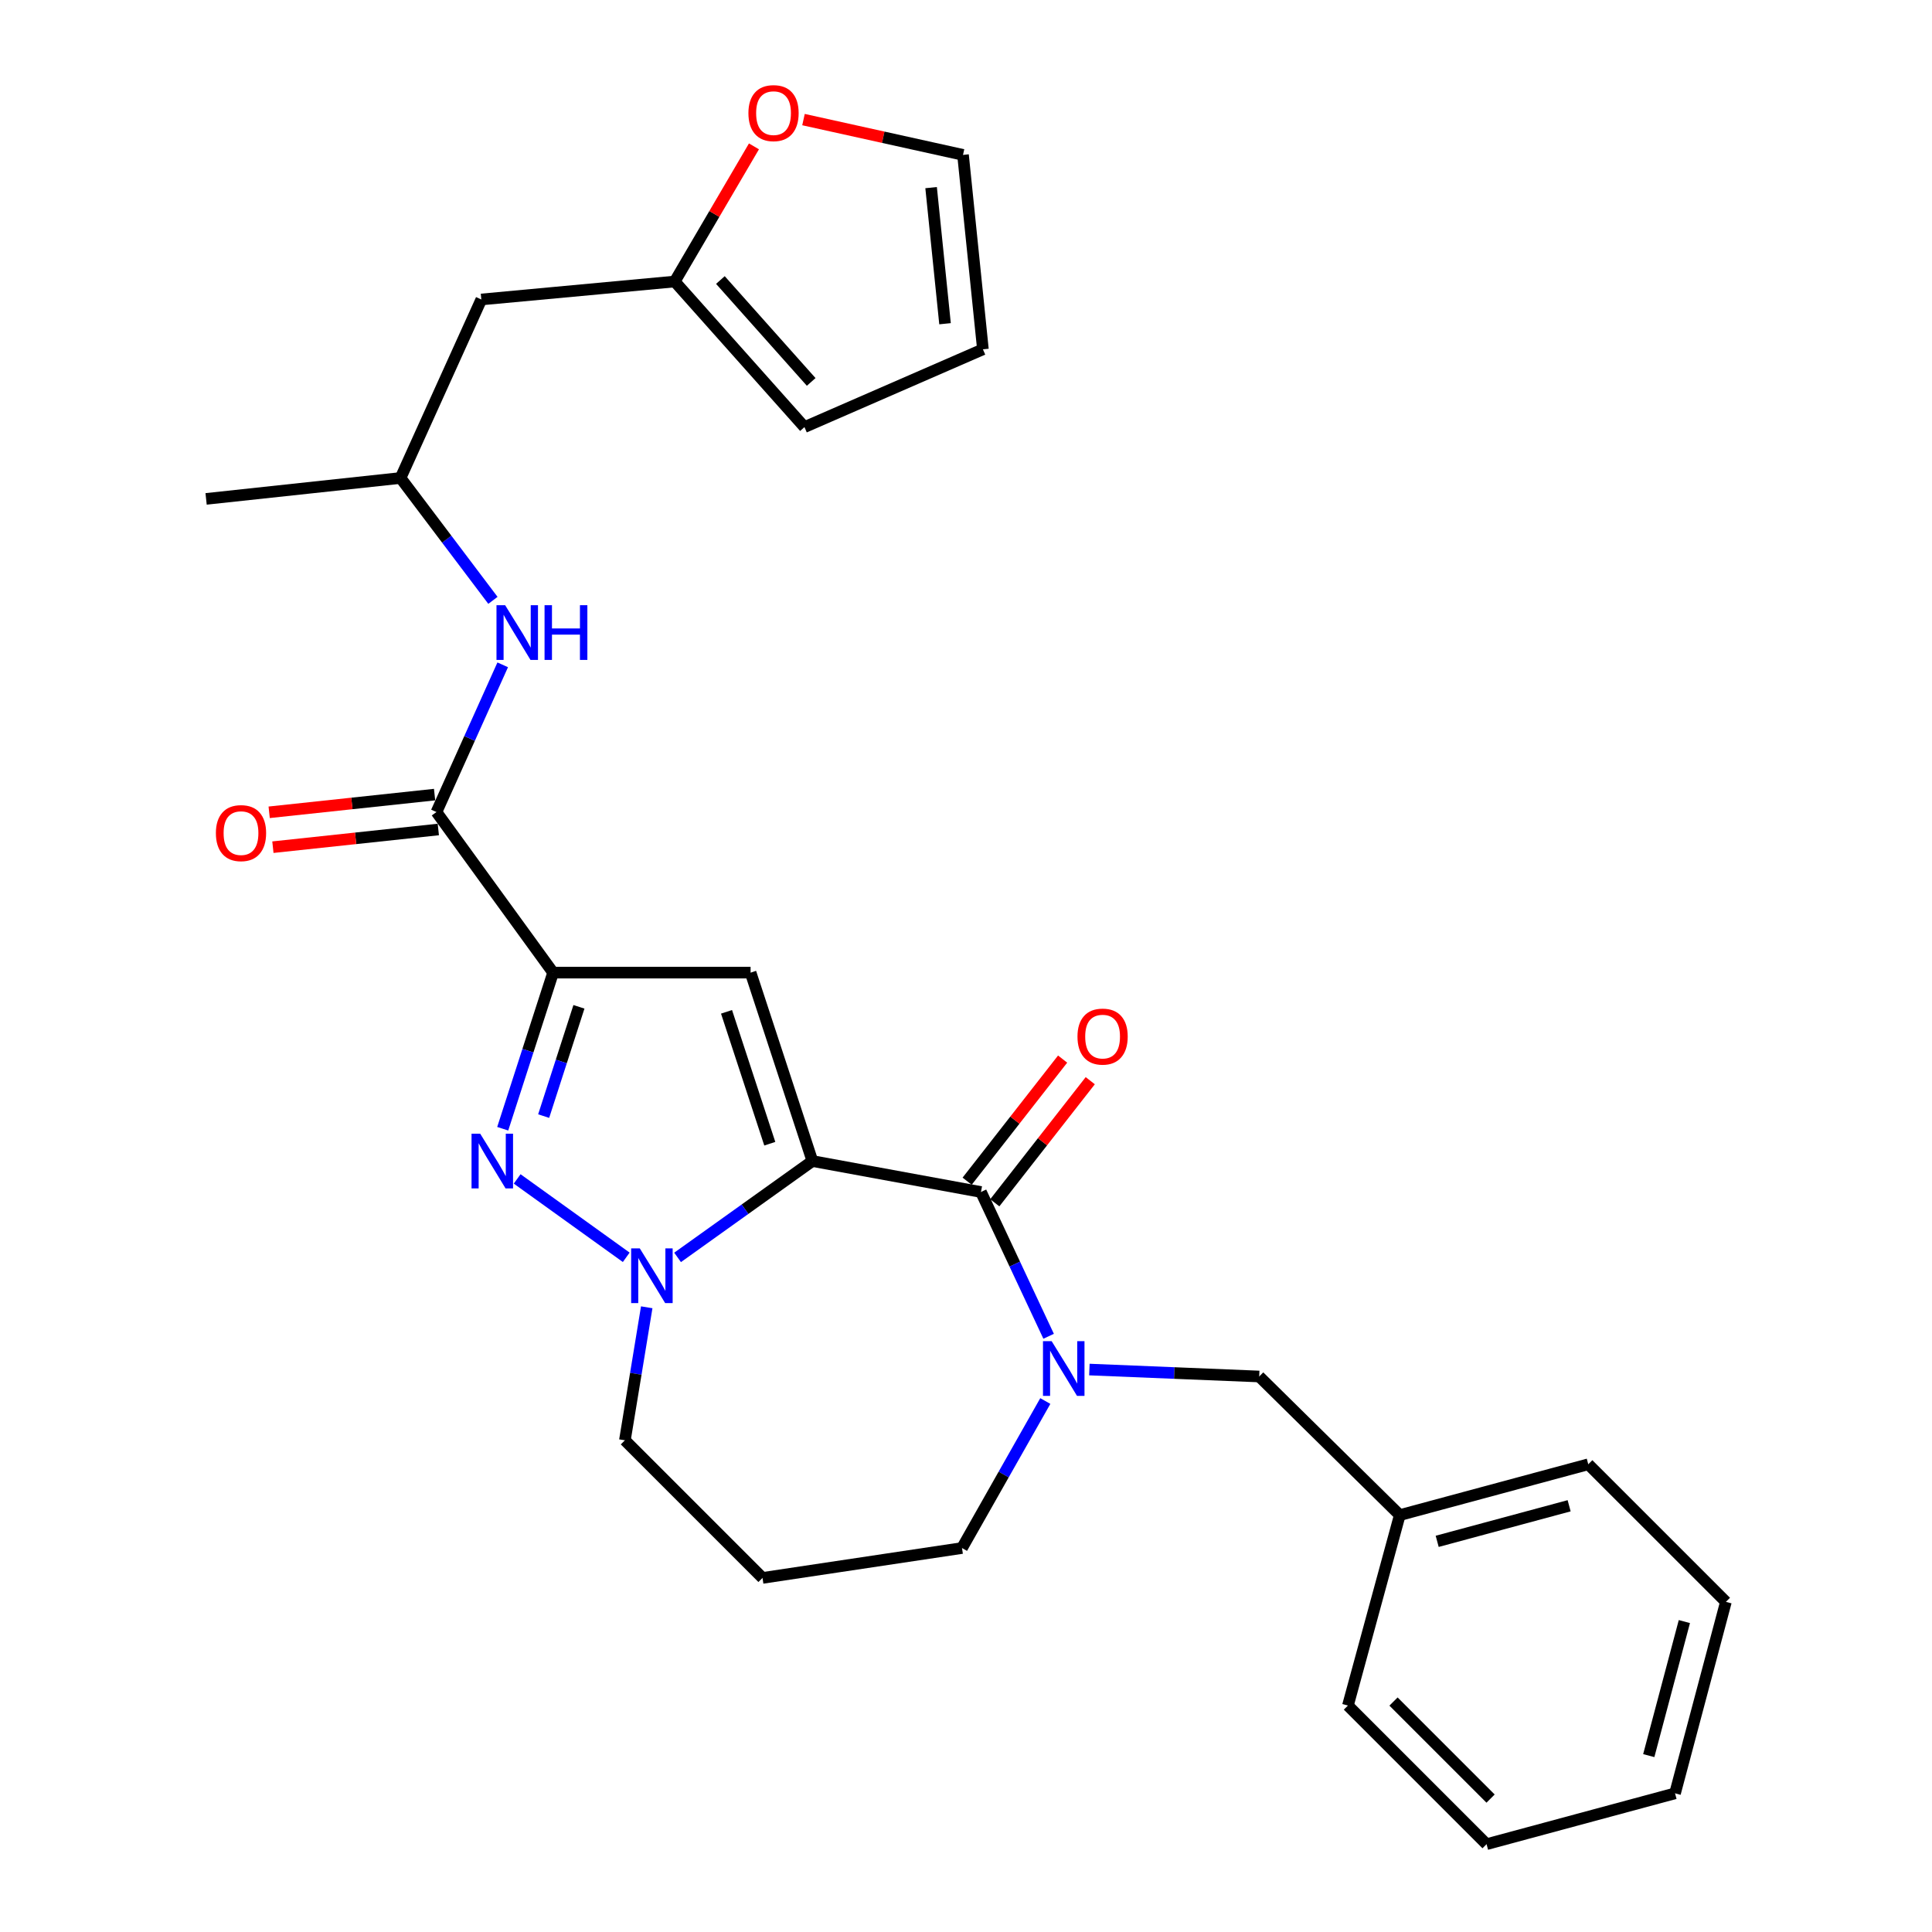 <?xml version='1.0' encoding='iso-8859-1'?>
<svg version='1.1' baseProfile='full'
              xmlns='http://www.w3.org/2000/svg'
                      xmlns:rdkit='http://www.rdkit.org/xml'
                      xmlns:xlink='http://www.w3.org/1999/xlink'
                  xml:space='preserve'
width='1000px' height='1000px' viewBox='0 0 1000 1000'>
<!-- END OF HEADER -->
<rect style='opacity:1.0;fill:#FFFFFF;stroke:none' width='1000' height='1000' x='0' y='0'> </rect>
<path class='bond-1' d='M 420.492,600.955 L 388.505,503.431' style='fill:none;fill-rule:evenodd;stroke:#000000;stroke-width:6px;stroke-linecap:butt;stroke-linejoin:miter;stroke-opacity:1' />
<path class='bond-1' d='M 398.441,591.985 L 376.05,523.719' style='fill:none;fill-rule:evenodd;stroke:#000000;stroke-width:6px;stroke-linecap:butt;stroke-linejoin:miter;stroke-opacity:1' />
<path class='bond-2' d='M 420.492,600.955 L 385.604,625.892' style='fill:none;fill-rule:evenodd;stroke:#000000;stroke-width:6px;stroke-linecap:butt;stroke-linejoin:miter;stroke-opacity:1' />
<path class='bond-2' d='M 385.604,625.892 L 350.716,650.828' style='fill:none;fill-rule:evenodd;stroke:#0000FF;stroke-width:6px;stroke-linecap:butt;stroke-linejoin:miter;stroke-opacity:1' />
<path class='bond-4' d='M 420.492,600.955 L 507.747,616.974' style='fill:none;fill-rule:evenodd;stroke:#000000;stroke-width:6px;stroke-linecap:butt;stroke-linejoin:miter;stroke-opacity:1' />
<path class='bond-0' d='M 286.29,503.431 L 388.505,503.431' style='fill:none;fill-rule:evenodd;stroke:#000000;stroke-width:6px;stroke-linecap:butt;stroke-linejoin:miter;stroke-opacity:1' />
<path class='bond-6' d='M 286.29,503.431 L 225.908,420.312' style='fill:none;fill-rule:evenodd;stroke:#000000;stroke-width:6px;stroke-linecap:butt;stroke-linejoin:miter;stroke-opacity:1' />
<path class='bond-28' d='M 286.29,503.431 L 273.248,543.832' style='fill:none;fill-rule:evenodd;stroke:#000000;stroke-width:6px;stroke-linecap:butt;stroke-linejoin:miter;stroke-opacity:1' />
<path class='bond-28' d='M 273.248,543.832 L 260.206,584.233' style='fill:none;fill-rule:evenodd;stroke:#0000FF;stroke-width:6px;stroke-linecap:butt;stroke-linejoin:miter;stroke-opacity:1' />
<path class='bond-28' d='M 299.657,521.129 L 290.527,549.41' style='fill:none;fill-rule:evenodd;stroke:#000000;stroke-width:6px;stroke-linecap:butt;stroke-linejoin:miter;stroke-opacity:1' />
<path class='bond-28' d='M 290.527,549.41 L 281.398,577.691' style='fill:none;fill-rule:evenodd;stroke:#0000FF;stroke-width:6px;stroke-linecap:butt;stroke-linejoin:miter;stroke-opacity:1' />
<path class='bond-3' d='M 324.139,650.783 L 267.682,610.208' style='fill:none;fill-rule:evenodd;stroke:#0000FF;stroke-width:6px;stroke-linecap:butt;stroke-linejoin:miter;stroke-opacity:1' />
<path class='bond-18' d='M 334.744,676.647 L 329.093,711.071' style='fill:none;fill-rule:evenodd;stroke:#0000FF;stroke-width:6px;stroke-linecap:butt;stroke-linejoin:miter;stroke-opacity:1' />
<path class='bond-18' d='M 329.093,711.071 L 323.442,745.496' style='fill:none;fill-rule:evenodd;stroke:#000000;stroke-width:6px;stroke-linecap:butt;stroke-linejoin:miter;stroke-opacity:1' />
<path class='bond-5' d='M 507.747,616.974 L 525.256,654.313' style='fill:none;fill-rule:evenodd;stroke:#000000;stroke-width:6px;stroke-linecap:butt;stroke-linejoin:miter;stroke-opacity:1' />
<path class='bond-5' d='M 525.256,654.313 L 542.765,691.652' style='fill:none;fill-rule:evenodd;stroke:#0000FF;stroke-width:6px;stroke-linecap:butt;stroke-linejoin:miter;stroke-opacity:1' />
<path class='bond-10' d='M 514.899,622.566 L 539.607,590.965' style='fill:none;fill-rule:evenodd;stroke:#000000;stroke-width:6px;stroke-linecap:butt;stroke-linejoin:miter;stroke-opacity:1' />
<path class='bond-10' d='M 539.607,590.965 L 564.315,559.364' style='fill:none;fill-rule:evenodd;stroke:#FF0000;stroke-width:6px;stroke-linecap:butt;stroke-linejoin:miter;stroke-opacity:1' />
<path class='bond-10' d='M 500.595,611.382 L 525.303,579.781' style='fill:none;fill-rule:evenodd;stroke:#000000;stroke-width:6px;stroke-linecap:butt;stroke-linejoin:miter;stroke-opacity:1' />
<path class='bond-10' d='M 525.303,579.781 L 550.012,548.18' style='fill:none;fill-rule:evenodd;stroke:#FF0000;stroke-width:6px;stroke-linecap:butt;stroke-linejoin:miter;stroke-opacity:1' />
<path class='bond-9' d='M 563.859,708.877 L 607.811,710.674' style='fill:none;fill-rule:evenodd;stroke:#0000FF;stroke-width:6px;stroke-linecap:butt;stroke-linejoin:miter;stroke-opacity:1' />
<path class='bond-9' d='M 607.811,710.674 L 651.763,712.47' style='fill:none;fill-rule:evenodd;stroke:#000000;stroke-width:6px;stroke-linecap:butt;stroke-linejoin:miter;stroke-opacity:1' />
<path class='bond-19' d='M 541.051,725.165 L 519.492,763.212' style='fill:none;fill-rule:evenodd;stroke:#0000FF;stroke-width:6px;stroke-linecap:butt;stroke-linejoin:miter;stroke-opacity:1' />
<path class='bond-19' d='M 519.492,763.212 L 497.932,801.259' style='fill:none;fill-rule:evenodd;stroke:#000000;stroke-width:6px;stroke-linecap:butt;stroke-linejoin:miter;stroke-opacity:1' />
<path class='bond-7' d='M 225.908,420.312 L 243.054,382.213' style='fill:none;fill-rule:evenodd;stroke:#000000;stroke-width:6px;stroke-linecap:butt;stroke-linejoin:miter;stroke-opacity:1' />
<path class='bond-7' d='M 243.054,382.213 L 260.201,344.115' style='fill:none;fill-rule:evenodd;stroke:#0000FF;stroke-width:6px;stroke-linecap:butt;stroke-linejoin:miter;stroke-opacity:1' />
<path class='bond-12' d='M 224.942,411.285 L 182.131,415.865' style='fill:none;fill-rule:evenodd;stroke:#000000;stroke-width:6px;stroke-linecap:butt;stroke-linejoin:miter;stroke-opacity:1' />
<path class='bond-12' d='M 182.131,415.865 L 139.32,420.445' style='fill:none;fill-rule:evenodd;stroke:#FF0000;stroke-width:6px;stroke-linecap:butt;stroke-linejoin:miter;stroke-opacity:1' />
<path class='bond-12' d='M 226.874,429.339 L 184.063,433.919' style='fill:none;fill-rule:evenodd;stroke:#000000;stroke-width:6px;stroke-linecap:butt;stroke-linejoin:miter;stroke-opacity:1' />
<path class='bond-12' d='M 184.063,433.919 L 141.252,438.499' style='fill:none;fill-rule:evenodd;stroke:#FF0000;stroke-width:6px;stroke-linecap:butt;stroke-linejoin:miter;stroke-opacity:1' />
<path class='bond-17' d='M 255.137,310.742 L 231.227,279.073' style='fill:none;fill-rule:evenodd;stroke:#0000FF;stroke-width:6px;stroke-linecap:butt;stroke-linejoin:miter;stroke-opacity:1' />
<path class='bond-17' d='M 231.227,279.073 L 207.317,247.405' style='fill:none;fill-rule:evenodd;stroke:#000000;stroke-width:6px;stroke-linecap:butt;stroke-linejoin:miter;stroke-opacity:1' />
<path class='bond-8' d='M 349.245,145.715 L 249.129,155.006' style='fill:none;fill-rule:evenodd;stroke:#000000;stroke-width:6px;stroke-linecap:butt;stroke-linejoin:miter;stroke-opacity:1' />
<path class='bond-11' d='M 349.245,145.715 L 369.745,110.737' style='fill:none;fill-rule:evenodd;stroke:#000000;stroke-width:6px;stroke-linecap:butt;stroke-linejoin:miter;stroke-opacity:1' />
<path class='bond-11' d='M 369.745,110.737 L 390.246,75.758' style='fill:none;fill-rule:evenodd;stroke:#FF0000;stroke-width:6px;stroke-linecap:butt;stroke-linejoin:miter;stroke-opacity:1' />
<path class='bond-14' d='M 349.245,145.715 L 416.386,221.067' style='fill:none;fill-rule:evenodd;stroke:#000000;stroke-width:6px;stroke-linecap:butt;stroke-linejoin:miter;stroke-opacity:1' />
<path class='bond-14' d='M 372.873,144.939 L 419.872,197.685' style='fill:none;fill-rule:evenodd;stroke:#000000;stroke-width:6px;stroke-linecap:butt;stroke-linejoin:miter;stroke-opacity:1' />
<path class='bond-21' d='M 651.763,712.47 L 724.523,784.211' style='fill:none;fill-rule:evenodd;stroke:#000000;stroke-width:6px;stroke-linecap:butt;stroke-linejoin:miter;stroke-opacity:1' />
<path class='bond-15' d='M 415.889,61.902 L 457.173,71.035' style='fill:none;fill-rule:evenodd;stroke:#FF0000;stroke-width:6px;stroke-linecap:butt;stroke-linejoin:miter;stroke-opacity:1' />
<path class='bond-15' d='M 457.173,71.035 L 498.457,80.168' style='fill:none;fill-rule:evenodd;stroke:#000000;stroke-width:6px;stroke-linecap:butt;stroke-linejoin:miter;stroke-opacity:1' />
<path class='bond-13' d='M 249.129,155.006 L 207.317,247.405' style='fill:none;fill-rule:evenodd;stroke:#000000;stroke-width:6px;stroke-linecap:butt;stroke-linejoin:miter;stroke-opacity:1' />
<path class='bond-16' d='M 416.386,221.067 L 508.756,180.809' style='fill:none;fill-rule:evenodd;stroke:#000000;stroke-width:6px;stroke-linecap:butt;stroke-linejoin:miter;stroke-opacity:1' />
<path class='bond-31' d='M 498.457,80.168 L 508.756,180.809' style='fill:none;fill-rule:evenodd;stroke:#000000;stroke-width:6px;stroke-linecap:butt;stroke-linejoin:miter;stroke-opacity:1' />
<path class='bond-31' d='M 481.939,97.112 L 489.148,167.561' style='fill:none;fill-rule:evenodd;stroke:#000000;stroke-width:6px;stroke-linecap:butt;stroke-linejoin:miter;stroke-opacity:1' />
<path class='bond-22' d='M 207.317,247.405 L 106.676,258.229' style='fill:none;fill-rule:evenodd;stroke:#000000;stroke-width:6px;stroke-linecap:butt;stroke-linejoin:miter;stroke-opacity:1' />
<path class='bond-20' d='M 323.442,745.496 L 394.678,816.733' style='fill:none;fill-rule:evenodd;stroke:#000000;stroke-width:6px;stroke-linecap:butt;stroke-linejoin:miter;stroke-opacity:1' />
<path class='bond-29' d='M 497.932,801.259 L 394.678,816.733' style='fill:none;fill-rule:evenodd;stroke:#000000;stroke-width:6px;stroke-linecap:butt;stroke-linejoin:miter;stroke-opacity:1' />
<path class='bond-23' d='M 724.523,784.211 L 822.088,757.904' style='fill:none;fill-rule:evenodd;stroke:#000000;stroke-width:6px;stroke-linecap:butt;stroke-linejoin:miter;stroke-opacity:1' />
<path class='bond-23' d='M 743.885,797.796 L 812.18,779.381' style='fill:none;fill-rule:evenodd;stroke:#000000;stroke-width:6px;stroke-linecap:butt;stroke-linejoin:miter;stroke-opacity:1' />
<path class='bond-24' d='M 724.523,784.211 L 697.681,882.794' style='fill:none;fill-rule:evenodd;stroke:#000000;stroke-width:6px;stroke-linecap:butt;stroke-linejoin:miter;stroke-opacity:1' />
<path class='bond-26' d='M 822.088,757.904 L 893.324,829.12' style='fill:none;fill-rule:evenodd;stroke:#000000;stroke-width:6px;stroke-linecap:butt;stroke-linejoin:miter;stroke-opacity:1' />
<path class='bond-25' d='M 697.681,882.794 L 769.442,954.545' style='fill:none;fill-rule:evenodd;stroke:#000000;stroke-width:6px;stroke-linecap:butt;stroke-linejoin:miter;stroke-opacity:1' />
<path class='bond-25' d='M 721.283,880.717 L 771.516,930.943' style='fill:none;fill-rule:evenodd;stroke:#000000;stroke-width:6px;stroke-linecap:butt;stroke-linejoin:miter;stroke-opacity:1' />
<path class='bond-27' d='M 769.442,954.545 L 866.996,928.228' style='fill:none;fill-rule:evenodd;stroke:#000000;stroke-width:6px;stroke-linecap:butt;stroke-linejoin:miter;stroke-opacity:1' />
<path class='bond-30' d='M 893.324,829.12 L 866.996,928.228' style='fill:none;fill-rule:evenodd;stroke:#000000;stroke-width:6px;stroke-linecap:butt;stroke-linejoin:miter;stroke-opacity:1' />
<path class='bond-30' d='M 871.826,839.324 L 853.397,908.7' style='fill:none;fill-rule:evenodd;stroke:#000000;stroke-width:6px;stroke-linecap:butt;stroke-linejoin:miter;stroke-opacity:1' />
<path  class='atom-3' d='M 331.163 646.169
L 340.443 661.169
Q 341.363 662.649, 342.843 665.329
Q 344.323 668.009, 344.403 668.169
L 344.403 646.169
L 348.163 646.169
L 348.163 674.489
L 344.283 674.489
L 334.323 658.089
Q 333.163 656.169, 331.923 653.969
Q 330.723 651.769, 330.363 651.089
L 330.363 674.489
L 326.683 674.489
L 326.683 646.169
L 331.163 646.169
' fill='#0000FF'/>
<path  class='atom-4' d='M 248.548 586.795
L 257.828 601.795
Q 258.748 603.275, 260.228 605.955
Q 261.708 608.635, 261.788 608.795
L 261.788 586.795
L 265.548 586.795
L 265.548 615.115
L 261.668 615.115
L 251.708 598.715
Q 250.548 596.795, 249.308 594.595
Q 248.108 592.395, 247.748 591.715
L 247.748 615.115
L 244.068 615.115
L 244.068 586.795
L 248.548 586.795
' fill='#0000FF'/>
<path  class='atom-6' d='M 544.328 694.175
L 553.608 709.175
Q 554.528 710.655, 556.008 713.335
Q 557.488 716.015, 557.568 716.175
L 557.568 694.175
L 561.328 694.175
L 561.328 722.495
L 557.448 722.495
L 547.488 706.095
Q 546.328 704.175, 545.088 701.975
Q 543.888 699.775, 543.528 699.095
L 543.528 722.495
L 539.848 722.495
L 539.848 694.175
L 544.328 694.175
' fill='#0000FF'/>
<path  class='atom-8' d='M 261.46 313.248
L 270.74 328.248
Q 271.66 329.728, 273.14 332.408
Q 274.62 335.088, 274.7 335.248
L 274.7 313.248
L 278.46 313.248
L 278.46 341.568
L 274.58 341.568
L 264.62 325.168
Q 263.46 323.248, 262.22 321.048
Q 261.02 318.848, 260.66 318.168
L 260.66 341.568
L 256.98 341.568
L 256.98 313.248
L 261.46 313.248
' fill='#0000FF'/>
<path  class='atom-8' d='M 281.86 313.248
L 285.7 313.248
L 285.7 325.288
L 300.18 325.288
L 300.18 313.248
L 304.02 313.248
L 304.02 341.568
L 300.18 341.568
L 300.18 328.488
L 285.7 328.488
L 285.7 341.568
L 281.86 341.568
L 281.86 313.248
' fill='#0000FF'/>
<path  class='atom-11' d='M 557.702 536.537
Q 557.702 529.737, 561.062 525.937
Q 564.422 522.137, 570.702 522.137
Q 576.982 522.137, 580.342 525.937
Q 583.702 529.737, 583.702 536.537
Q 583.702 543.417, 580.302 547.337
Q 576.902 551.217, 570.702 551.217
Q 564.462 551.217, 561.062 547.337
Q 557.702 543.457, 557.702 536.537
M 570.702 548.017
Q 575.022 548.017, 577.342 545.137
Q 579.702 542.217, 579.702 536.537
Q 579.702 530.977, 577.342 528.177
Q 575.022 525.337, 570.702 525.337
Q 566.382 525.337, 564.022 528.137
Q 561.702 530.937, 561.702 536.537
Q 561.702 542.257, 564.022 545.137
Q 566.382 548.017, 570.702 548.017
' fill='#FF0000'/>
<path  class='atom-12' d='M 387.378 58.55
Q 387.378 51.75, 390.738 47.95
Q 394.098 44.15, 400.378 44.15
Q 406.658 44.15, 410.018 47.95
Q 413.378 51.75, 413.378 58.55
Q 413.378 65.43, 409.978 69.35
Q 406.578 73.23, 400.378 73.23
Q 394.138 73.23, 390.738 69.35
Q 387.378 65.47, 387.378 58.55
M 400.378 70.03
Q 404.698 70.03, 407.018 67.15
Q 409.378 64.23, 409.378 58.55
Q 409.378 52.99, 407.018 50.19
Q 404.698 47.35, 400.378 47.35
Q 396.058 47.35, 393.698 50.15
Q 391.378 52.95, 391.378 58.55
Q 391.378 64.27, 393.698 67.15
Q 396.058 70.03, 400.378 70.03
' fill='#FF0000'/>
<path  class='atom-13' d='M 111.742 431.215
Q 111.742 424.415, 115.102 420.615
Q 118.462 416.815, 124.742 416.815
Q 131.022 416.815, 134.382 420.615
Q 137.742 424.415, 137.742 431.215
Q 137.742 438.095, 134.342 442.015
Q 130.942 445.895, 124.742 445.895
Q 118.502 445.895, 115.102 442.015
Q 111.742 438.135, 111.742 431.215
M 124.742 442.695
Q 129.062 442.695, 131.382 439.815
Q 133.742 436.895, 133.742 431.215
Q 133.742 425.655, 131.382 422.855
Q 129.062 420.015, 124.742 420.015
Q 120.422 420.015, 118.062 422.815
Q 115.742 425.615, 115.742 431.215
Q 115.742 436.935, 118.062 439.815
Q 120.422 442.695, 124.742 442.695
' fill='#FF0000'/>
</svg>

